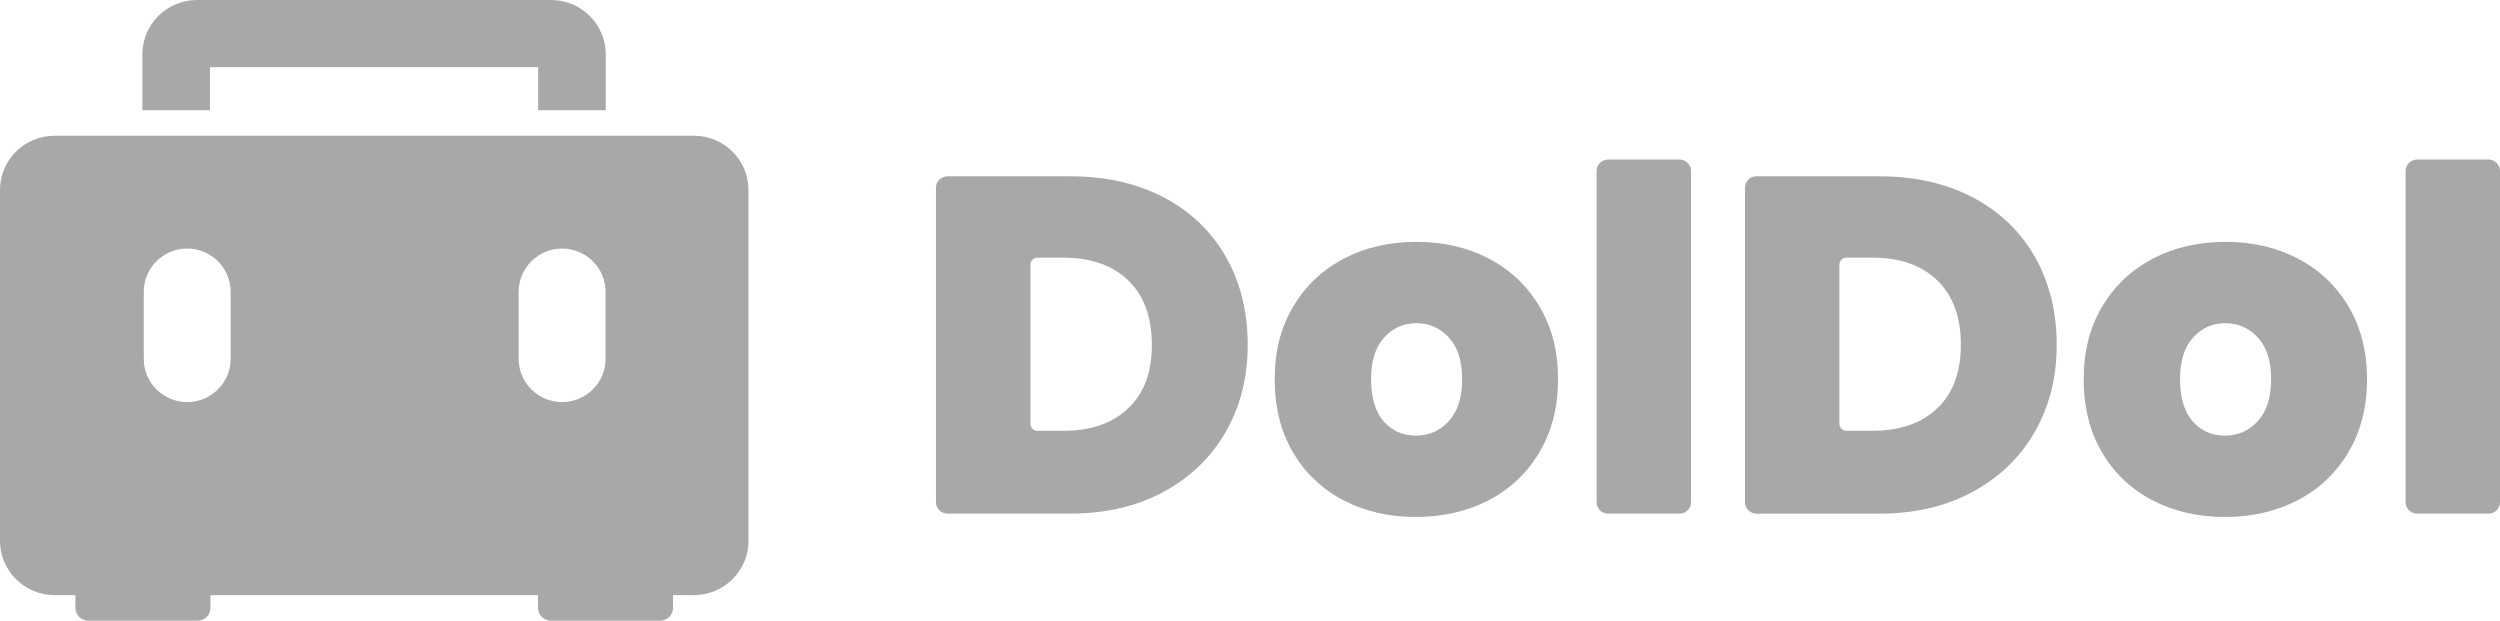 <svg width="145" height="36" viewBox="0 0 145 36" fill="none" xmlns="http://www.w3.org/2000/svg">
<g clip-path="url(#clip0_133_6)">
<path d="M35.135 3.151V6.39H31.212V3.894H12.18V6.39H8.257V3.151C8.257 1.409 9.677 0 11.43 0H31.961C33.713 0 35.134 1.41 35.134 3.151H35.135Z" fill="#A8A8A8"/>
<path d="M40.246 7.872H3.167C1.419 7.872 0 9.279 0 11.016V31.371C0 33.107 1.419 34.516 3.167 34.516H4.374V35.258C4.374 35.666 4.708 36 5.122 36H11.458C11.871 36 12.206 35.668 12.206 35.258V34.516H31.204V35.258C31.204 35.666 31.539 36 31.952 36H38.289C38.702 36 39.037 35.668 39.037 35.258V34.516H40.243C41.994 34.516 43.411 33.107 43.411 31.371V11.016C43.411 9.28 41.994 7.872 40.243 7.872H40.246ZM13.377 20.82C13.377 22.196 12.244 23.322 10.858 23.322C9.472 23.322 8.338 22.196 8.338 20.82V16.917C8.338 15.54 9.472 14.415 10.858 14.415C12.244 14.415 13.377 15.54 13.377 16.917V20.82ZM35.121 20.82C35.121 22.196 33.987 23.322 32.601 23.322C31.215 23.322 30.082 22.196 30.082 20.82V16.917C30.082 15.54 31.215 14.415 32.601 14.415C33.987 14.415 35.121 15.54 35.121 16.917V20.82Z" fill="#A8A8A8"/>
<path d="M71.112 14.914C70.27 13.435 69.075 12.282 67.518 11.459C65.962 10.638 64.15 10.225 62.083 10.225H54.953C54.583 10.225 54.285 10.52 54.285 10.887V29.127C54.285 29.492 54.583 29.788 54.953 29.788H62.083C64.133 29.788 65.935 29.369 67.489 28.527C69.045 27.685 70.247 26.523 71.095 25.045C71.944 23.564 72.368 21.88 72.368 19.994C72.368 18.108 71.949 16.395 71.112 14.914ZM65.436 23.683C64.523 24.555 63.267 24.988 61.666 24.988H60.177C59.949 24.988 59.765 24.803 59.765 24.577V15.353C59.765 15.127 59.95 14.944 60.177 14.944H61.666C63.267 14.944 64.523 15.383 65.436 16.261C66.35 17.142 66.807 18.384 66.807 19.994C66.807 21.605 66.35 22.817 65.436 23.683Z" fill="#A8A8A8"/>
<path d="M77.915 29.013C76.675 28.365 75.703 27.441 74.994 26.238C74.286 25.035 73.932 23.62 73.932 21.992C73.932 20.364 74.29 18.977 75.008 17.774C75.726 16.572 76.704 15.646 77.943 14.999C79.183 14.351 80.584 14.027 82.149 14.027C83.715 14.027 85.116 14.351 86.356 14.999C87.595 15.646 88.573 16.572 89.29 17.774C90.007 18.977 90.367 20.383 90.367 21.992C90.367 23.601 90.007 25.012 89.29 26.225C88.573 27.437 87.589 28.366 86.342 29.013C85.094 29.661 83.687 29.984 82.122 29.984C80.556 29.984 79.155 29.661 77.916 29.013H77.915ZM84.035 24.421C84.548 23.856 84.804 23.047 84.804 21.992C84.804 20.938 84.548 20.133 84.035 19.578C83.523 19.023 82.894 18.745 82.149 18.745C81.405 18.745 80.78 19.023 80.277 19.578C79.773 20.133 79.522 20.938 79.522 21.992C79.522 23.047 79.764 23.879 80.249 24.434C80.734 24.988 81.357 25.266 82.122 25.266C82.886 25.266 83.523 24.984 84.037 24.42L84.035 24.421Z" fill="#A8A8A8"/>
<path d="M97.411 9.253H93.268C92.899 9.253 92.601 9.552 92.601 9.916V29.128C92.601 29.494 92.899 29.79 93.268 29.79H97.411C97.78 29.79 98.078 29.494 98.078 29.128V9.915C98.078 9.551 97.78 9.252 97.411 9.252V9.253Z" fill="#A8A8A8"/>
<path d="M118.034 14.914C117.194 13.436 115.998 12.282 114.441 11.459C112.885 10.637 111.073 10.225 109.007 10.225H101.877C101.508 10.225 101.209 10.521 101.209 10.887V29.128C101.209 29.494 101.508 29.791 101.877 29.791H109.007C111.056 29.791 112.858 29.369 114.413 28.528C115.969 27.686 117.17 26.525 118.018 25.046C118.867 23.565 119.29 21.881 119.29 19.996C119.29 18.11 118.871 16.396 118.034 14.916V14.914ZM112.358 23.683C111.445 24.554 110.189 24.987 108.587 24.987H107.099C106.871 24.987 106.685 24.802 106.685 24.577V15.353C106.685 15.127 106.872 14.943 107.099 14.943H108.587C110.189 14.943 111.445 15.381 112.358 16.26C113.271 17.14 113.729 18.383 113.729 19.993C113.729 21.604 113.271 22.815 112.358 23.683Z" fill="#A8A8A8"/>
<path d="M124.836 29.013C123.597 28.365 122.624 27.441 121.916 26.238C121.208 25.035 120.854 23.62 120.854 21.992C120.854 20.364 121.212 18.977 121.93 17.774C122.647 16.572 123.626 15.646 124.865 14.999C126.104 14.351 127.506 14.027 129.071 14.027C130.637 14.027 132.038 14.351 133.277 14.999C134.517 15.646 135.495 16.572 136.212 17.774C136.929 18.977 137.288 20.383 137.288 21.992C137.288 23.601 136.929 25.012 136.212 26.225C135.495 27.437 134.511 28.366 133.264 29.013C132.016 29.661 130.609 29.984 129.044 29.984C127.478 29.984 126.077 29.661 124.837 29.013H124.836ZM130.957 24.421C131.469 23.856 131.726 23.047 131.726 21.992C131.726 20.938 131.469 20.133 130.957 19.578C130.445 19.023 129.816 18.745 129.071 18.745C128.326 18.745 127.702 19.023 127.198 19.578C126.695 20.133 126.444 20.938 126.444 21.992C126.444 23.047 126.686 23.879 127.171 24.434C127.656 24.988 128.279 25.266 129.044 25.266C129.808 25.266 130.445 24.984 130.958 24.42L130.957 24.421Z" fill="#A8A8A8"/>
<path d="M144.334 9.253H140.191C139.822 9.253 139.524 9.552 139.524 9.916V29.128C139.524 29.494 139.822 29.79 140.191 29.79H144.334C144.703 29.79 145.001 29.494 145.001 29.128V9.915C145.001 9.551 144.703 9.252 144.334 9.252V9.253Z" fill="#A8A8A8"/>
</g>
<defs>
<clipPath id="clip0_133_6">
<rect width="145" height="36" fill="white"/>
</clipPath>
</defs>
</svg>
